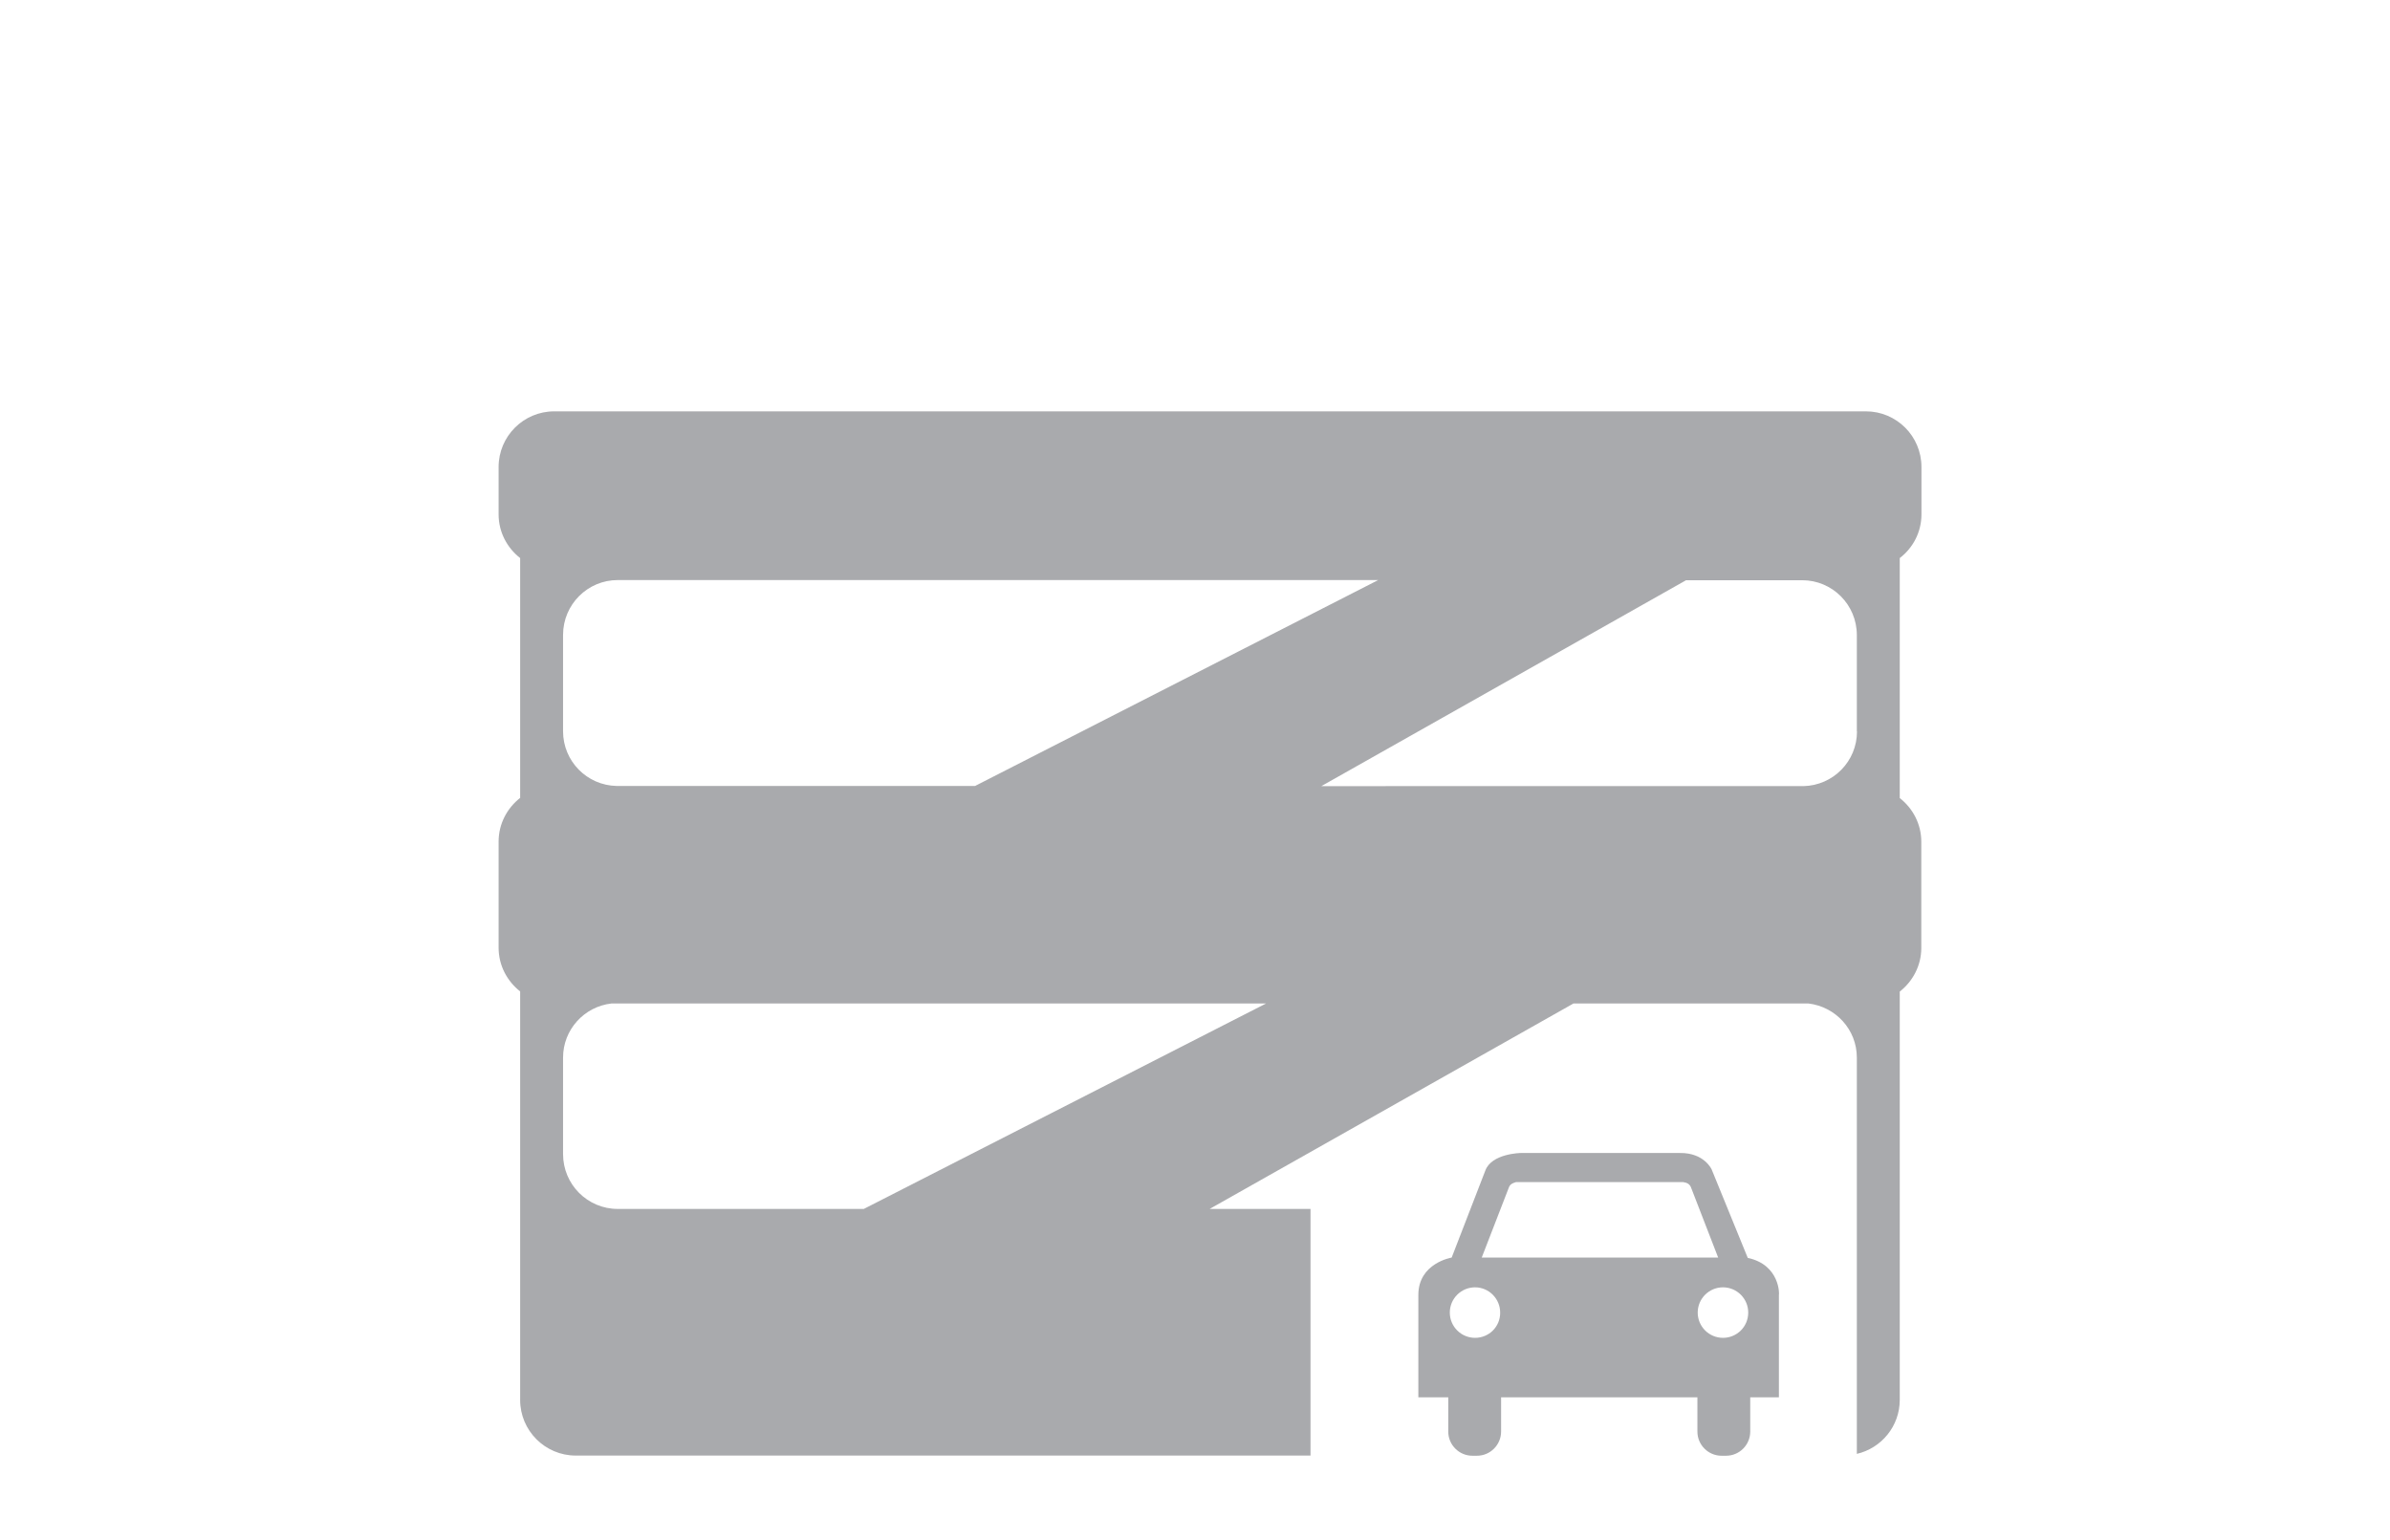 <?xml version="1.0" encoding="UTF-8"?>
<!-- Generator: Adobe Illustrator 27.4.0, SVG Export Plug-In . SVG Version: 6.00 Build 0)  -->
<svg xmlns="http://www.w3.org/2000/svg" xmlns:xlink="http://www.w3.org/1999/xlink" version="1.1" id="Layer_1" x="0px" y="0px" viewBox="0 0 154.25 99.4" style="enable-background:new 0 0 154.25 99.4;" xml:space="preserve">
<style type="text/css">
	.st0{opacity:0.8;fill:#939598;}
</style>
<g>
	<path class="st0" d="M124.01,33.2v-3.06c0-1.99-1.61-3.59-3.59-3.59h-1.39H37.16h-1.39c-1.98,0-3.59,1.61-3.59,3.59v3.06   c0,1.15,0.55,2.16,1.39,2.82v15.48c-0.84,0.66-1.39,1.67-1.39,2.82v6.85c0,1.15,0.55,2.16,1.39,2.82v26.37   c0,1.98,1.61,3.59,3.59,3.59h47.42V78.03h-6.51l23.48-13.26h15.17c1.75,0.21,3.12,1.68,3.12,3.49v5.71v0.51v2.76v11.39v0.79v4.42   c1.59-0.37,2.77-1.79,2.77-3.49V64c0.84-0.66,1.39-1.67,1.39-2.82v-6.85c0-1.15-0.55-2.16-1.39-2.82V36.02   C123.46,35.37,124.01,34.35,124.01,33.2z M36.34,40.98c0-1.96,1.58-3.54,3.53-3.54h49.08L62.93,50.73H39.8   c-1.92-0.04-3.46-1.6-3.46-3.53V40.98z M55.75,78.03H39.87c-1.95,0-3.53-1.58-3.53-3.54v-6.23c0-1.81,1.37-3.29,3.12-3.49h42.25   L55.75,78.03z M119.85,47.21c0,1.93-1.54,3.49-3.46,3.53H85.28l23.54-13.29h7.49c1.95,0,3.53,1.58,3.53,3.54V47.21z"></path>
	<path class="st0" d="M112.8,81.19l-2.33-5.71c0,0-0.48-1.08-2.04-1.06h-4.68h-5.61c0,0-1.88,0.03-2.28,1.14l-2.17,5.61   c0,0-2.15,0.35-2.15,2.41v6.61h1.93v2.21c0,0.86,0.7,1.56,1.56,1.56h0.29c0.86,0,1.56-0.7,1.56-1.56v-2.21h12.67v2.21   c0,0.86,0.7,1.56,1.56,1.56h0.29c0.86,0,1.56-0.7,1.56-1.56v-2.21h1.85v-6.61C114.84,83.57,114.89,81.64,112.8,81.19z M95.2,86.35   c-0.9,0-1.63-0.73-1.63-1.63c0-0.9,0.73-1.63,1.63-1.63c0.89,0,1.62,0.73,1.62,1.63C96.83,85.63,96.1,86.35,95.2,86.35z    M108.63,81.17h-0.09H97.96h-0.11h-2.22l1.75-4.52c0.08-0.22,0.26-0.29,0.4-0.33c0.02-0.01,0.04-0.02,0.07-0.02h0.09   c0.02,0,0.03,0,0.03,0h10.58c0,0,0.01,0,0.03,0h0.06c0.01,0,0.03,0,0.04,0.01c0.15,0.02,0.37,0.09,0.46,0.34l1.75,4.52H108.63z    M111.2,86.35c-0.9,0-1.63-0.73-1.63-1.63c0-0.9,0.73-1.63,1.63-1.63c0.9,0,1.63,0.73,1.63,1.63   C112.83,85.63,112.1,86.35,111.2,86.35z"></path>
</g>
</svg>

